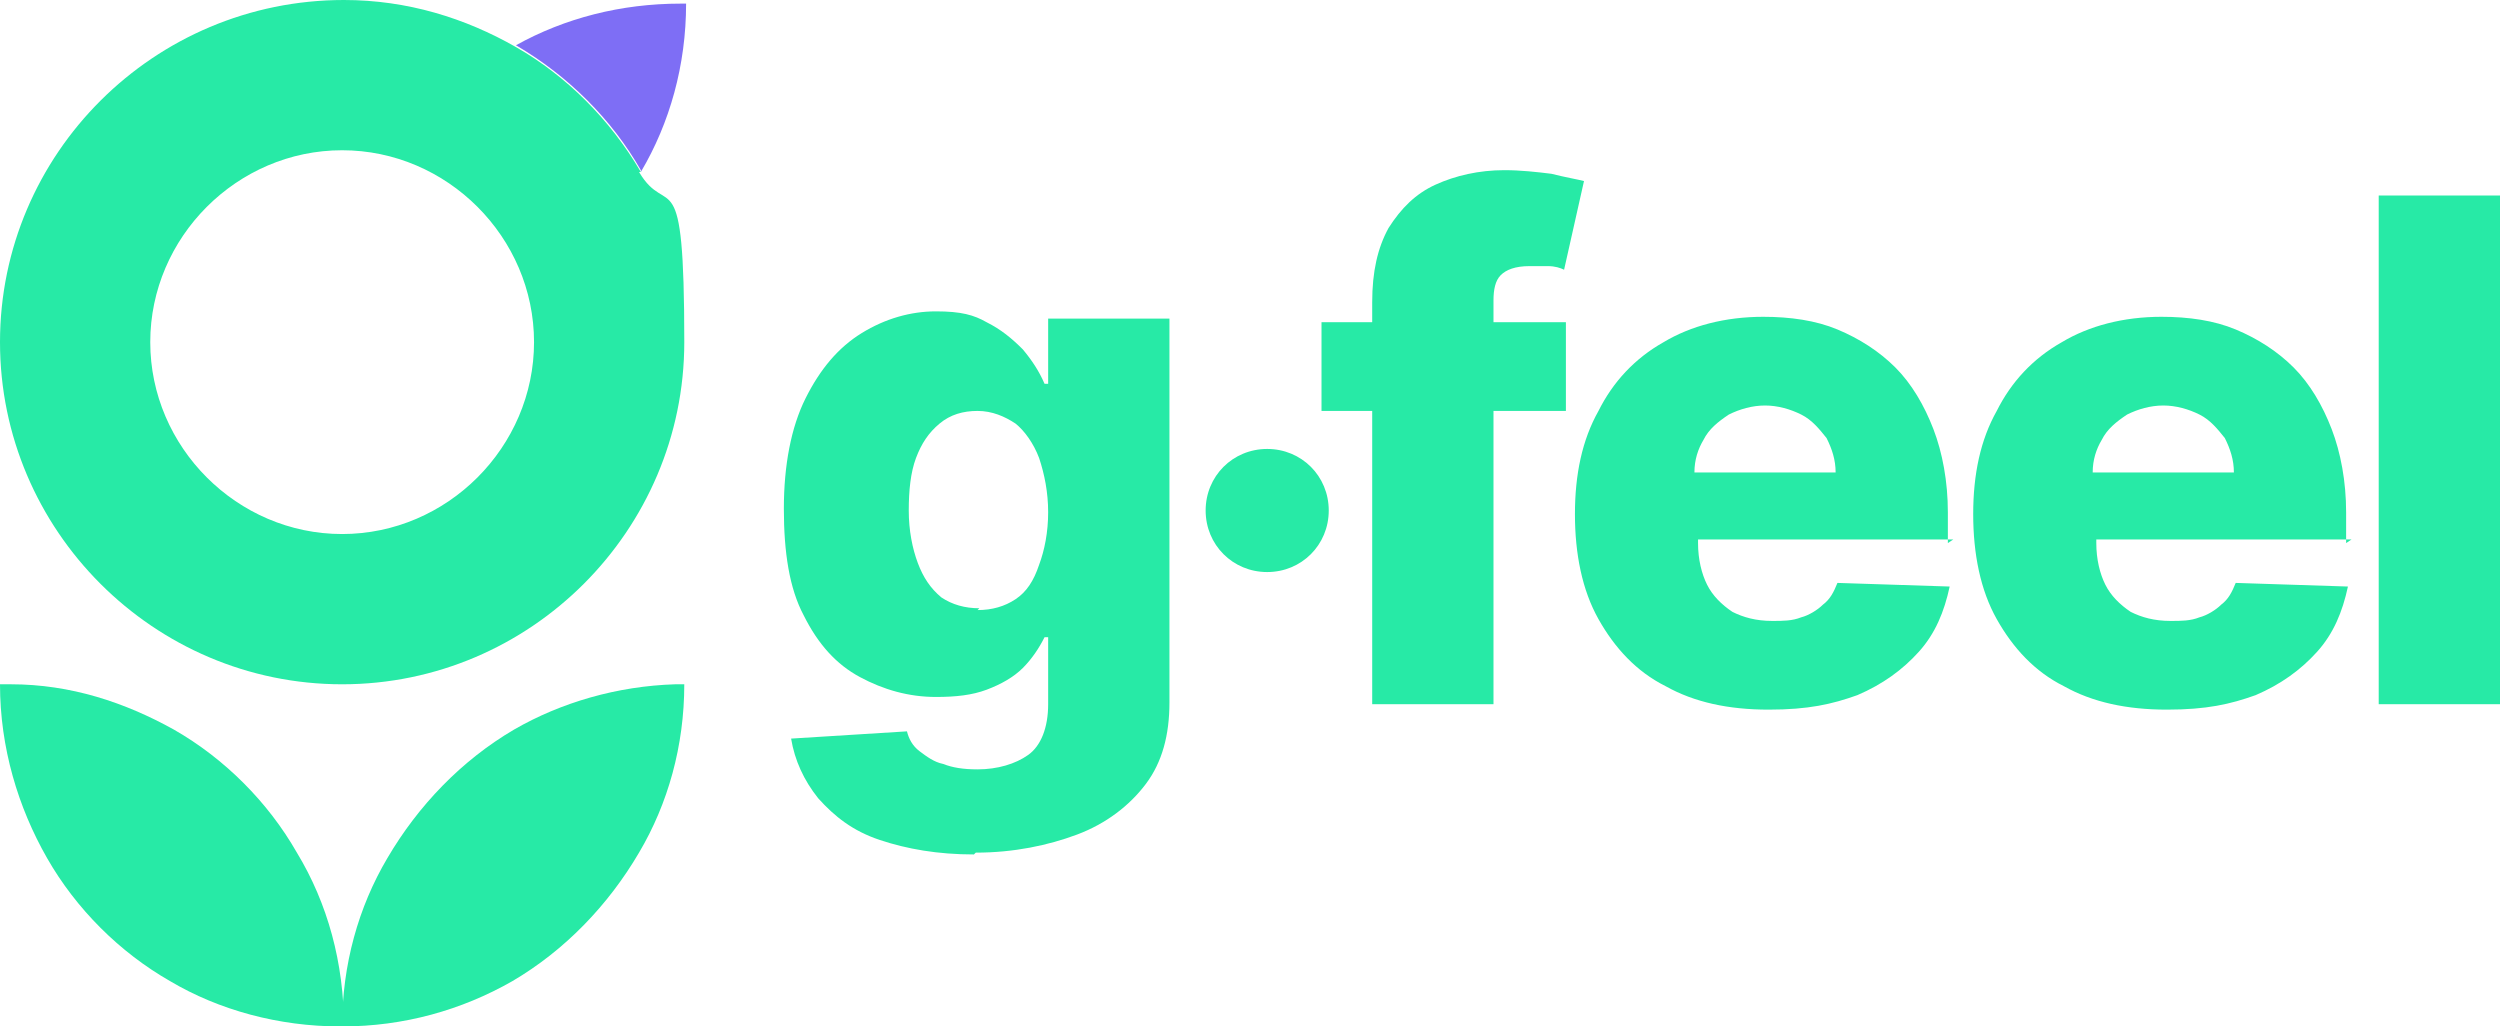 <svg viewBox="0 0 138.1 56.7" version="1.1" xmlns="http://www.w3.org/2000/svg" id="Layer_1">
  
  <defs>
    <style>
      .st0 {
        fill: #27eaa6;
      }

      .st1 {
        fill: #7e6ef5;
      }
    </style>
  </defs>
  <g>
    <g>
      <path d="M19,56.7c0,0-.1,0-.2,0-3.4,0-6.7-.9-9.4-2.5-2.8-1.6-5.2-4-6.8-6.8C1,44.6,0,41.3,0,37.8c.2,0,.4,0,.6,0,3.3,0,6.3,1,9,2.5,2.8,1.6,5.2,4,6.8,6.8,1.7,2.8,2.6,6.1,2.6,9.6Z" class="st0"></path>
      <path d="M37.8,37.8c0,3.4-.9,6.6-2.5,9.3-1.7,2.9-4.1,5.4-7,7.1-2.8,1.6-6,2.5-9.4,2.5,0-3.4.9-6.6,2.5-9.3,1.7-2.9,4.1-5.4,7-7.1,2.6-1.5,5.7-2.4,8.9-2.5.1,0,.3,0,.4,0Z" class="st0"></path>
    </g>
    <g>
      <path d="M35.4,9.5c1.6-2.7,2.5-5.9,2.5-9.3-.1,0-.2,0-.3,0-3.3,0-6.4.8-9.1,2.3,2.9,1.7,5.3,4.1,6.9,6.9Z" class="st1"></path>
      <path d="M35.4,9.5c-1.7-2.9-4.1-5.3-6.9-6.9-2.8-1.6-6-2.6-9.5-2.6C8.5,0,0,8.5,0,18.9s8.5,18.9,18.9,18.9,18.9-8.5,18.9-18.9-.9-6.7-2.5-9.4ZM18.9,29.5c-5.8,0-10.6-4.8-10.6-10.6s4.8-10.6,10.6-10.6,10.6,4.8,10.6,10.6-4.8,10.6-10.6,10.6Z" class="st0"></path>
    </g>
  </g>
  <g>
    <path d="M53.8,47.2c-2,0-3.7-.3-5.2-.8s-2.5-1.3-3.4-2.3c-.8-1-1.3-2.1-1.5-3.3l6.4-.4c.1.4.3.8.7,1.1s.8.6,1.3.7c.5.2,1.1.3,1.9.3,1.1,0,2.1-.3,2.8-.8.7-.5,1.1-1.5,1.1-2.8v-3.7h-.2c-.3.6-.7,1.2-1.2,1.7-.5.5-1.2.9-2,1.2-.8.3-1.7.4-2.8.4-1.5,0-2.9-.4-4.2-1.1s-2.3-1.8-3.1-3.4c-.8-1.5-1.1-3.5-1.1-5.9s.4-4.5,1.2-6.1c.8-1.6,1.8-2.8,3.1-3.6s2.7-1.2,4.1-1.2,2.1.2,2.8.6c.8.4,1.4.9,2,1.5.5.6.9,1.2,1.2,1.9h.2v-3.6h6.7v21.2c0,1.8-.4,3.3-1.3,4.5-.9,1.2-2.2,2.2-3.8,2.8-1.6.6-3.5,1-5.6,1ZM54,33.7c.8,0,1.5-.2,2.1-.6.6-.4,1-1,1.3-1.9.3-.8.5-1.8.5-2.9s-.2-2.1-.5-3c-.3-.8-.8-1.5-1.3-1.9-.6-.4-1.3-.7-2.1-.7s-1.5.2-2.1.7c-.6.5-1,1.1-1.3,1.9-.3.8-.4,1.8-.4,2.9s.2,2.1.5,2.9c.3.8.7,1.4,1.3,1.9.6.4,1.3.6,2.1.6Z" class="st0"></path>
    <path d="M82.5,16.6c0-.6.1-1.1.4-1.4.3-.3.8-.5,1.6-.5s.6,0,1,0c.4,0,.7.1.9.2l1.1-4.9c-.4-.1-1-.2-1.8-.4-.8-.1-1.7-.2-2.6-.2-1.4,0-2.7.3-3.8.8-1.1.5-1.9,1.3-2.6,2.4-.6,1.1-.9,2.4-.9,4.1v1.1h-2.8v4.9h2.8v16.2h6.7v-16.2h4v-4.9h-4v-1.2Z" class="st0"></path>
    <path d="M107.6,30v-1.7c0-1.7-.3-3.3-.8-4.6-.5-1.3-1.2-2.5-2.1-3.4-.9-.9-2-1.6-3.2-2.1-1.2-.5-2.6-.7-4.1-.7-2.1,0-4,.5-5.5,1.4-1.6.9-2.8,2.2-3.6,3.8-.9,1.6-1.3,3.5-1.3,5.7s.4,4.2,1.3,5.8c.9,1.6,2.1,2.9,3.7,3.7,1.6.9,3.5,1.3,5.7,1.3s3.5-.3,4.9-.8c1.4-.6,2.5-1.4,3.4-2.4.9-1,1.4-2.2,1.7-3.6l-6.2-.2c-.2.5-.4.9-.8,1.2-.3.3-.8.6-1.2.7-.5.2-1,.2-1.6.2-.9,0-1.6-.2-2.2-.5-.6-.4-1.1-.9-1.4-1.5-.3-.6-.5-1.4-.5-2.3v-.2h14.1ZM95.5,22.9c.6-.3,1.3-.5,2-.5s1.4.2,2,.5c.6.3,1,.8,1.4,1.3.3.6.5,1.2.5,1.9h-7.8c0-.7.2-1.3.5-1.8.3-.6.8-1,1.4-1.4Z" class="st0"></path>
    <path d="M129.6,30v-1.7c0-1.7-.3-3.3-.8-4.6-.5-1.3-1.2-2.5-2.1-3.4-.9-.9-2-1.6-3.2-2.1-1.2-.5-2.6-.7-4.1-.7-2.1,0-4,.5-5.5,1.4-1.6.9-2.8,2.2-3.6,3.8-.9,1.6-1.3,3.5-1.3,5.7s.4,4.2,1.3,5.8c.9,1.6,2.1,2.9,3.7,3.7,1.6.9,3.5,1.3,5.7,1.3s3.5-.3,4.9-.8c1.4-.6,2.5-1.4,3.4-2.4.9-1,1.4-2.2,1.7-3.6l-6.2-.2c-.2.5-.4.9-.8,1.2-.3.3-.8.6-1.2.7-.5.2-1,.2-1.6.2-.9,0-1.6-.2-2.2-.5-.6-.4-1.1-.9-1.4-1.5-.3-.6-.5-1.4-.5-2.3v-.2h14.1ZM117.5,22.9c.6-.3,1.3-.5,2-.5s1.4.2,2,.5c.6.3,1,.8,1.4,1.3.3.6.5,1.2.5,1.9h-7.8c0-.7.2-1.3.5-1.8.3-.6.8-1,1.4-1.4Z" class="st0"></path>
    <path d="M138.1,10.8v28.1h-6.7V10.8h6.7Z" class="st0"></path>
    <path d="M73.4,28.2h0c0,1.9-1.5,3.4-3.4,3.4h0c-1.9,0-3.4-1.5-3.4-3.4h0c0-1.9,1.5-3.4,3.4-3.4h0c1.9,0,3.4,1.5,3.4,3.4Z" class="st0"></path>
  </g>
</svg>